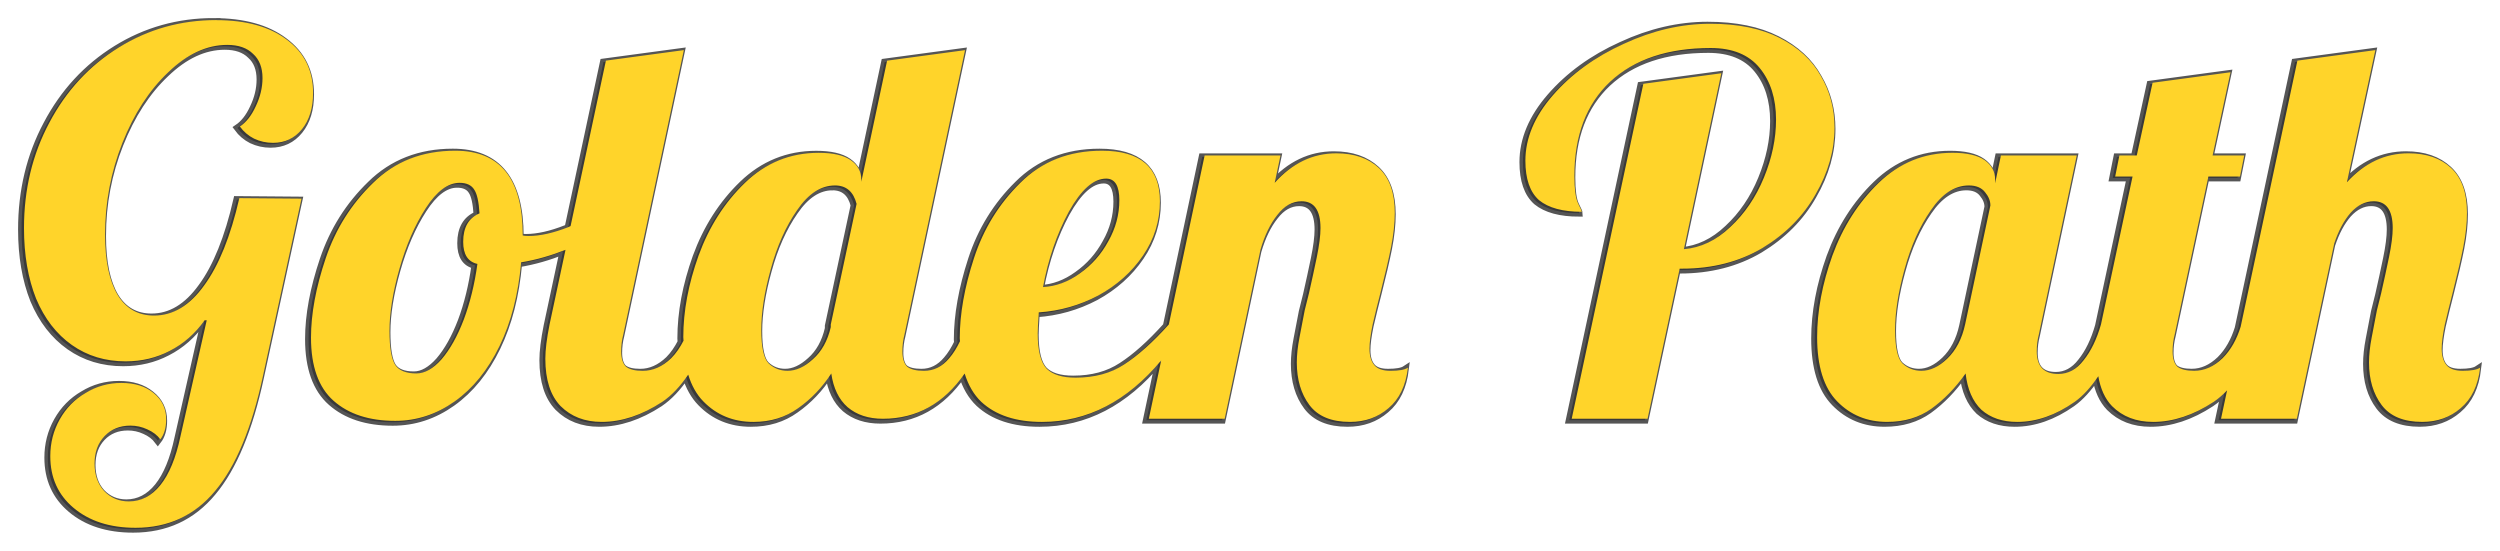 <?xml version="1.0" encoding="UTF-8" standalone="no"?>
<!-- Created with Inkscape (http://www.inkscape.org/) -->

<svg
   width="200.969mm"
   height="44.268mm"
   viewBox="0 0 200.969 44.268"
   version="1.1"
   id="svg1"
   xmlns="http://www.w3.org/2000/svg"
   xmlns:svg="http://www.w3.org/2000/svg">
  <defs
     id="defs1">
    <filter
       style="color-interpolation-filters:sRGB"
       id="filter20-4"
       x="-0.009"
       y="-0.042"
       width="1.018"
       height="1.085">
      <feGaussianBlur
         stdDeviation="0.605"
         id="feGaussianBlur20-0" />
    </filter>
  </defs>
  <g
     id="layer1"
     transform="translate(-2.04,-0.647)">
    <path
       id="path20-8"
       style="font-size:42.333px;line-height:1.25;font-family:Lobster;-inkscape-font-specification:'Lobster, Normal';opacity:0.815;mix-blend-mode:normal;fill:#1a1a1a;stroke:#000000;stroke-width:0.554;filter:url(#filter20-4)"
       d="m 19.221,2.376 c -2.85,0 -5.461,0.733 -7.832,2.201 C 9.019,6.045 7.156,8.063 5.802,10.631 c -1.355,2.54 -2.032,5.362 -2.032,8.467 0,2.145 0.324,4.036 0.974,5.673 0.677,1.609 1.637,2.85 2.878,3.725 1.242,0.875 2.681,1.313 4.318,1.313 1.298,0 2.483,-0.283 3.556,-0.847 1.101,-0.564 2.032,-1.383 2.794,-2.455 h 0.169 l -2.117,9.355 c -0.367,1.722 -0.903,3.02 -1.609,3.895 -0.706,0.875 -1.552,1.312 -2.54,1.312 -0.79,0 -1.454,-0.282 -1.99,-0.846 -0.508,-0.564 -0.762,-1.298 -0.762,-2.201 0,-0.903 0.268,-1.637 0.804,-2.201 0.536,-0.564 1.228,-0.846 2.074,-0.846 0.48,0 0.932,0.099 1.355,0.296 0.452,0.198 0.804,0.466 1.058,0.805 0.31,-0.395 0.466,-0.931 0.466,-1.609 0,-0.875 -0.339,-1.58 -1.016,-2.117 -0.649,-0.536 -1.51,-0.805 -2.582,-0.805 -1.044,0 -2.004,0.268 -2.879,0.805 -0.875,0.508 -1.566,1.214 -2.074,2.117 -0.508,0.903 -0.762,1.891 -0.762,2.963 0,1.722 0.621,3.104 1.862,4.149 1.27,1.072 2.935,1.609 4.996,1.609 2.625,0 4.755,-0.988 6.392,-2.963 1.665,-1.976 2.949,-5.066 3.852,-9.271 l 3.09,-14.224 -4.995,-0.042 c -0.706,3.076 -1.651,5.419 -2.837,7.027 -1.157,1.609 -2.497,2.413 -4.021,2.413 -1.27,0 -2.244,-0.55 -2.921,-1.651 -0.677,-1.129 -1.016,-2.752 -1.016,-4.868 0,-2.568 0.466,-5.024 1.397,-7.366 0.931,-2.342 2.159,-4.233 3.683,-5.673 1.524,-1.468 3.104,-2.201 4.741,-2.201 0.903,0 1.595,0.24 2.074,0.719 0.508,0.452 0.762,1.101 0.762,1.948 0,0.762 -0.183,1.524 -0.55,2.286 -0.339,0.734 -0.762,1.27 -1.27,1.609 0.31,0.423 0.692,0.748 1.143,0.974 0.48,0.226 0.988,0.338 1.524,0.338 0.96,0 1.735,-0.367 2.328,-1.101 0.593,-0.734 0.889,-1.708 0.889,-2.921 0,-1.806 -0.706,-3.231 -2.117,-4.275 -1.383,-1.044 -3.274,-1.566 -5.673,-1.566 z m 120.1,0.296 c -2.314,0 -4.629,0.536 -6.943,1.609 -2.314,1.044 -4.219,2.427 -5.715,4.149 -1.468,1.693 -2.201,3.443 -2.201,5.249 0,1.468 0.367,2.526 1.101,3.175 0.762,0.621 1.905,0.931 3.429,0.931 0,-0.057 -0.099,-0.282 -0.297,-0.677 -0.198,-0.423 -0.296,-1.157 -0.296,-2.201 0,-3.246 0.959,-5.772 2.878,-7.578 1.947,-1.806 4.643,-2.709 8.086,-2.709 1.75,0 3.062,0.536 3.937,1.609 0.875,1.072 1.312,2.455 1.312,4.149 0,1.524 -0.324,3.077 -0.974,4.657 -0.649,1.58 -1.552,2.907 -2.709,3.979 -1.129,1.072 -2.371,1.665 -3.725,1.778 l 3.006,-14.14 -6.266,0.847 -5.757,26.924 h 6.096 l 2.582,-12.065 h 0.211 c 2.427,0 4.572,-0.55 6.435,-1.651 1.863,-1.129 3.288,-2.568 4.276,-4.318 1.016,-1.75 1.524,-3.542 1.524,-5.376 0,-1.524 -0.367,-2.907 -1.101,-4.149 -0.706,-1.27 -1.806,-2.286 -3.302,-3.048 -1.496,-0.762 -3.359,-1.143 -5.588,-1.143 z m -82.508,2.117 -6.265,0.846 -2.84,13.298 c -0.057,0.025 -0.108,0.055 -0.166,0.08 -1.214,0.48 -2.286,0.72 -3.217,0.72 -0.226,0 -0.381,-0.014 -0.466,-0.042 v -0.042 c 0,-4.516 -1.806,-6.773 -5.419,-6.773 -2.653,0 -4.854,0.861 -6.604,2.582 -1.75,1.693 -3.019,3.711 -3.81,6.053 -0.79,2.342 -1.185,4.473 -1.185,6.392 0,2.314 0.606,4.008 1.82,5.08 1.214,1.072 2.865,1.609 4.953,1.609 1.722,0 3.316,-0.523 4.784,-1.567 1.468,-1.044 2.667,-2.526 3.598,-4.445 0.931,-1.919 1.51,-4.163 1.736,-6.731 1.283,-0.21 2.458,-0.565 3.568,-1.006 l -1.282,6.001 c -0.226,1.129 -0.339,2.046 -0.339,2.752 0,1.693 0.409,2.963 1.228,3.81 0.847,0.847 1.947,1.27 3.302,1.27 1.609,0 3.231,-0.536 4.868,-1.608 0.762,-0.513 1.454,-1.258 2.088,-2.193 0.268,0.875 0.671,1.594 1.214,2.151 1.072,1.101 2.413,1.651 4.022,1.651 1.383,0 2.582,-0.366 3.598,-1.1 1.044,-0.734 1.933,-1.665 2.667,-2.794 0.169,1.185 0.607,2.089 1.312,2.709 0.734,0.621 1.679,0.931 2.837,0.931 2.726,0 4.908,-1.232 6.573,-3.637 0.288,0.928 0.728,1.697 1.343,2.283 1.157,1.072 2.78,1.608 4.868,1.608 3.669,0 6.86,-1.667 9.589,-4.947 l -0.995,4.694 h 6.096 l 2.878,-13.589 c 0.339,-1.157 0.791,-2.089 1.355,-2.794 0.564,-0.734 1.213,-1.101 1.947,-1.101 1.016,0 1.524,0.72 1.524,2.159 0,0.593 -0.099,1.369 -0.296,2.329 -0.198,0.96 -0.409,1.933 -0.635,2.921 -0.056,0.198 -0.169,0.649 -0.338,1.354 -0.141,0.706 -0.282,1.439 -0.423,2.201 -0.141,0.734 -0.212,1.397 -0.212,1.99 0,1.383 0.339,2.526 1.016,3.429 0.677,0.903 1.764,1.354 3.26,1.354 1.214,0 2.244,-0.366 3.09,-1.1 0.875,-0.734 1.397,-1.82 1.566,-3.26 -0.254,0.169 -0.719,0.254 -1.397,0.254 -0.621,0 -1.059,-0.155 -1.313,-0.466 -0.254,-0.31 -0.381,-0.748 -0.381,-1.312 0,-0.48 0.084,-1.129 0.254,-1.948 0.198,-0.847 0.409,-1.707 0.635,-2.582 0.367,-1.439 0.649,-2.653 0.847,-3.641 0.198,-1.016 0.296,-1.933 0.296,-2.752 0,-1.609 -0.424,-2.808 -1.27,-3.598 -0.847,-0.79 -1.989,-1.185 -3.429,-1.185 -1.891,0 -3.542,0.79 -4.953,2.371 l 0.466,-2.201 h -6.096 l -2.881,13.591 c -1.297,1.438 -2.496,2.51 -3.596,3.215 -1.072,0.706 -2.37,1.058 -3.894,1.058 -1.072,0 -1.849,-0.24 -2.329,-0.719 -0.48,-0.508 -0.72,-1.454 -0.72,-2.837 0,-0.282 0.028,-0.847 0.085,-1.693 1.693,-0.113 3.288,-0.564 4.784,-1.354 1.496,-0.818 2.695,-1.891 3.598,-3.217 0.903,-1.326 1.355,-2.78 1.355,-4.36 0,-2.709 -1.552,-4.064 -4.657,-4.064 -2.653,0 -4.84,0.861 -6.562,2.582 -1.722,1.693 -2.963,3.711 -3.725,6.053 -0.762,2.342 -1.143,4.487 -1.143,6.435 0,0.088 0.015,0.161 0.017,0.248 -0.251,0.518 -0.533,0.983 -0.863,1.361 -0.564,0.677 -1.242,1.016 -2.032,1.016 -0.621,0 -1.073,-0.113 -1.355,-0.338 -0.254,-0.254 -0.381,-0.663 -0.381,-1.228 0,-0.48 0.057,-0.931 0.169,-1.354 l 4.868,-22.86 -6.265,0.846 -2.074,9.737 v -0.17 c 0,-0.649 -0.282,-1.171 -0.846,-1.566 -0.564,-0.395 -1.425,-0.593 -2.582,-0.593 -2.286,0 -4.262,0.805 -5.927,2.413 -1.637,1.58 -2.879,3.528 -3.725,5.842 -0.818,2.286 -1.228,4.473 -1.228,6.561 0,0.103 0.016,0.188 0.018,0.288 -0.273,0.526 -0.592,1.006 -0.991,1.406 -0.706,0.677 -1.468,1.016 -2.286,1.016 -0.621,0 -1.072,-0.113 -1.354,-0.338 -0.254,-0.254 -0.381,-0.663 -0.381,-1.228 0,-0.48 0.056,-0.931 0.169,-1.354 z m 135.975,0 -6.265,0.846 -4.561,21.389 c -0.314,1.012 -0.787,1.866 -1.451,2.529 -0.706,0.677 -1.467,1.016 -2.286,1.016 -0.621,0 -1.073,-0.113 -1.355,-0.338 -0.254,-0.254 -0.381,-0.663 -0.381,-1.228 0,-0.48 0.057,-0.931 0.17,-1.354 l 2.709,-12.7 h 2.54 l 0.338,-1.693 h -2.54 l 1.439,-6.688 -6.265,0.846 -1.27,5.842 h -1.397 l -0.338,1.693 h 1.397 l -2.54,11.895 c -0.339,1.185 -0.805,2.145 -1.397,2.879 -0.564,0.734 -1.242,1.101 -2.032,1.101 -1.157,0 -1.735,-0.607 -1.735,-1.821 0,-0.48 0.056,-0.931 0.169,-1.354 l 3.048,-14.393 h -6.096 l -0.466,2.244 v -0.297 c 0,-0.649 -0.282,-1.171 -0.846,-1.566 -0.564,-0.395 -1.426,-0.593 -2.583,-0.593 -2.286,0 -4.261,0.805 -5.926,2.413 -1.637,1.58 -2.879,3.528 -3.725,5.842 -0.818,2.286 -1.228,4.473 -1.228,6.561 0,2.342 0.536,4.064 1.609,5.165 1.072,1.101 2.413,1.651 4.021,1.651 1.383,0 2.569,-0.353 3.556,-1.058 1.016,-0.734 1.933,-1.679 2.751,-2.836 0.141,1.27 0.565,2.243 1.27,2.921 0.734,0.649 1.694,0.974 2.879,0.974 1.552,0 3.09,-0.536 4.614,-1.608 0.687,-0.487 1.315,-1.197 1.903,-2.066 0.173,1.003 0.532,1.813 1.103,2.404 0.847,0.847 1.947,1.27 3.302,1.27 1.609,0 3.232,-0.536 4.868,-1.608 0.377,-0.253 0.734,-0.572 1.08,-0.929 l -0.487,2.283 h 6.096 l 3.006,-14.097 c 0.339,-1.016 0.776,-1.835 1.313,-2.456 0.564,-0.621 1.185,-0.931 1.862,-0.931 1.016,0 1.524,0.72 1.524,2.159 0,0.593 -0.099,1.369 -0.297,2.329 -0.198,0.96 -0.409,1.933 -0.635,2.921 -0.056,0.198 -0.169,0.649 -0.338,1.354 -0.141,0.706 -0.282,1.439 -0.423,2.201 -0.141,0.734 -0.212,1.397 -0.212,1.99 0,1.383 0.339,2.526 1.016,3.429 0.677,0.903 1.764,1.354 3.26,1.354 1.214,0 2.244,-0.366 3.09,-1.1 0.875,-0.734 1.397,-1.82 1.566,-3.26 -0.254,0.169 -0.719,0.254 -1.397,0.254 -0.621,0 -1.059,-0.155 -1.313,-0.466 -0.254,-0.31 -0.381,-0.748 -0.381,-1.312 0,-0.48 0.085,-1.129 0.254,-1.948 0.198,-0.847 0.409,-1.707 0.635,-2.582 0.367,-1.439 0.649,-2.653 0.847,-3.641 0.198,-1.016 0.296,-1.933 0.296,-2.752 0,-1.609 -0.423,-2.808 -1.27,-3.598 -0.847,-0.79 -1.99,-1.185 -3.429,-1.185 -1.891,0 -3.542,0.776 -4.953,2.329 z M 90.764,15.118 c 0.706,0 1.058,0.579 1.058,1.736 0,1.157 -0.296,2.258 -0.889,3.302 -0.564,1.044 -1.327,1.905 -2.286,2.582 -0.931,0.677 -1.919,1.044 -2.964,1.101 0.423,-2.258 1.115,-4.276 2.075,-6.054 0.988,-1.778 1.99,-2.667 3.006,-2.667 z m -51.985,0.339 c 0.564,0 0.96,0.183 1.185,0.55 0.226,0.339 0.367,0.973 0.423,1.905 -0.875,0.367 -1.312,1.129 -1.312,2.286 0,1.016 0.381,1.608 1.143,1.778 -0.226,1.637 -0.593,3.133 -1.101,4.488 -0.508,1.326 -1.101,2.385 -1.778,3.175 -0.677,0.762 -1.355,1.143 -2.032,1.143 -0.818,0 -1.383,-0.226 -1.693,-0.677 -0.31,-0.48 -0.466,-1.397 -0.466,-2.752 0,-1.439 0.268,-3.104 0.804,-4.995 0.536,-1.891 1.242,-3.514 2.117,-4.868 0.875,-1.355 1.778,-2.032 2.709,-2.032 z m 30.184,0.211 c 0.903,0 1.482,0.494 1.736,1.482 l -2.074,9.694 v 0.212 c -0.254,1.101 -0.734,1.961 -1.44,2.582 -0.677,0.621 -1.355,0.931 -2.032,0.931 -0.593,0 -1.101,-0.198 -1.524,-0.593 -0.395,-0.395 -0.593,-1.298 -0.593,-2.709 0,-1.411 0.254,-3.033 0.762,-4.868 0.508,-1.863 1.214,-3.443 2.117,-4.741 0.903,-1.326 1.919,-1.99 3.048,-1.99 z m 91.144,0 c 0.593,0 1.03,0.183 1.312,0.55 0.282,0.339 0.424,0.691 0.424,1.058 l -2.032,9.567 c -0.254,1.157 -0.734,2.074 -1.439,2.752 -0.677,0.649 -1.369,0.974 -2.074,0.974 -0.593,0 -1.101,-0.198 -1.524,-0.593 -0.395,-0.395 -0.593,-1.298 -0.593,-2.709 0,-1.411 0.254,-3.033 0.762,-4.868 0.508,-1.863 1.214,-3.443 2.117,-4.741 0.903,-1.326 1.919,-1.99 3.048,-1.99 z" />
    <path
       id="text5-7-5"
       style="font-size:42.333px;line-height:1.25;font-family:Lobster;-inkscape-font-specification:'Lobster, Normal';fill:#ffd42a;fill-opacity:1;stroke:none;stroke-width:0.554"
       d="m 19.421,2.262 c -2.85,0 -5.461,0.733 -7.832,2.201 -2.371,1.468 -4.233,3.486 -5.588,6.054 -1.355,2.54 -2.032,5.362 -2.032,8.467 0,2.145 0.324,4.036 0.974,5.673 0.677,1.609 1.637,2.85 2.878,3.725 1.242,0.875 2.681,1.313 4.318,1.313 1.298,0 2.483,-0.283 3.556,-0.847 1.101,-0.564 2.032,-1.383 2.794,-2.455 h 0.169 l -2.117,9.355 c -0.367,1.722 -0.903,3.02 -1.609,3.895 -0.706,0.875 -1.552,1.312 -2.54,1.312 -0.79,0 -1.454,-0.282 -1.99,-0.846 -0.508,-0.564 -0.762,-1.298 -0.762,-2.201 0,-0.903 0.268,-1.637 0.804,-2.201 0.536,-0.564 1.228,-0.846 2.074,-0.846 0.48,0 0.932,0.099 1.355,0.296 0.452,0.198 0.804,0.466 1.058,0.805 0.31,-0.395 0.466,-0.931 0.466,-1.609 0,-0.875 -0.339,-1.58 -1.016,-2.117 -0.649,-0.536 -1.51,-0.805 -2.582,-0.805 -1.044,0 -2.004,0.268 -2.879,0.805 -0.875,0.508 -1.566,1.214 -2.074,2.117 -0.508,0.903 -0.762,1.891 -0.762,2.963 0,1.722 0.621,3.104 1.862,4.149 1.27,1.072 2.935,1.609 4.996,1.609 2.625,0 4.755,-0.988 6.392,-2.963 1.665,-1.976 2.949,-5.066 3.852,-9.271 l 3.09,-14.224 -4.995,-0.042 c -0.706,3.076 -1.651,5.419 -2.837,7.027 -1.157,1.609 -2.497,2.413 -4.021,2.413 -1.27,0 -2.244,-0.55 -2.921,-1.651 -0.677,-1.129 -1.016,-2.752 -1.016,-4.868 0,-2.568 0.466,-5.024 1.397,-7.366 0.931,-2.342 2.159,-4.233 3.683,-5.673 1.524,-1.468 3.104,-2.201 4.741,-2.201 0.903,0 1.595,0.24 2.074,0.719 0.508,0.452 0.762,1.101 0.762,1.948 0,0.762 -0.183,1.524 -0.55,2.286 -0.339,0.734 -0.762,1.27 -1.27,1.609 0.31,0.423 0.692,0.748 1.143,0.974 0.48,0.226 0.988,0.338 1.524,0.338 0.96,0 1.735,-0.367 2.328,-1.101 0.593,-0.734 0.889,-1.708 0.889,-2.921 0,-1.806 -0.706,-3.231 -2.117,-4.275 -1.383,-1.044 -3.274,-1.566 -5.673,-1.566 z m 120.1,0.296 c -2.314,0 -4.629,0.536 -6.943,1.609 -2.314,1.044 -4.219,2.427 -5.715,4.149 -1.468,1.693 -2.201,3.443 -2.201,5.249 0,1.468 0.367,2.526 1.101,3.175 0.762,0.621 1.905,0.931 3.429,0.931 0,-0.057 -0.099,-0.282 -0.297,-0.677 -0.198,-0.423 -0.296,-1.157 -0.296,-2.201 0,-3.246 0.959,-5.772 2.878,-7.578 1.947,-1.806 4.643,-2.709 8.086,-2.709 1.75,0 3.062,0.536 3.937,1.609 0.875,1.072 1.312,2.455 1.312,4.149 0,1.524 -0.324,3.077 -0.974,4.657 -0.649,1.58 -1.552,2.907 -2.709,3.979 -1.129,1.072 -2.371,1.665 -3.725,1.778 L 140.41,6.537 l -6.266,0.847 -5.757,26.924 h 6.096 l 2.582,-12.065 h 0.211 c 2.427,0 4.572,-0.55 6.435,-1.651 1.863,-1.129 3.288,-2.568 4.276,-4.318 1.016,-1.75 1.524,-3.542 1.524,-5.376 0,-1.524 -0.367,-2.907 -1.101,-4.149 -0.706,-1.27 -1.806,-2.286 -3.302,-3.048 -1.496,-0.762 -3.359,-1.143 -5.588,-1.143 z m -82.508,2.117 -6.265,0.846 -2.84,13.298 c -0.057,0.025 -0.108,0.055 -0.166,0.08 -1.214,0.48 -2.286,0.72 -3.217,0.72 -0.226,0 -0.381,-0.014 -0.466,-0.042 v -0.042 c 0,-4.516 -1.806,-6.773 -5.419,-6.773 -2.653,0 -4.854,0.861 -6.604,2.582 -1.75,1.693 -3.019,3.711 -3.81,6.053 -0.79,2.342 -1.185,4.473 -1.185,6.392 0,2.314 0.606,4.008 1.82,5.08 1.214,1.072 2.865,1.609 4.953,1.609 1.722,0 3.316,-0.523 4.784,-1.567 1.468,-1.044 2.667,-2.526 3.598,-4.445 0.931,-1.919 1.51,-4.163 1.736,-6.731 1.283,-0.21 2.458,-0.565 3.568,-1.006 l -1.282,6.001 c -0.226,1.129 -0.339,2.046 -0.339,2.752 0,1.693 0.409,2.963 1.228,3.81 0.847,0.847 1.947,1.27 3.302,1.27 1.609,0 3.231,-0.536 4.868,-1.608 0.762,-0.513 1.454,-1.258 2.088,-2.193 0.268,0.875 0.671,1.594 1.214,2.151 1.072,1.101 2.413,1.651 4.022,1.651 1.383,0 2.582,-0.366 3.598,-1.1 1.044,-0.734 1.933,-1.665 2.667,-2.794 0.169,1.185 0.607,2.089 1.312,2.709 0.734,0.621 1.679,0.931 2.837,0.931 2.726,0 4.908,-1.232 6.573,-3.637 0.288,0.928 0.728,1.697 1.343,2.283 1.157,1.072 2.78,1.608 4.868,1.608 3.669,0 6.86,-1.667 9.589,-4.947 l -0.995,4.694 h 6.096 l 2.878,-13.589 c 0.339,-1.157 0.791,-2.089 1.355,-2.794 0.564,-0.734 1.213,-1.101 1.947,-1.101 1.016,0 1.524,0.72 1.524,2.159 0,0.593 -0.099,1.369 -0.296,2.329 -0.198,0.96 -0.409,1.933 -0.635,2.921 -0.056,0.198 -0.169,0.649 -0.338,1.354 -0.141,0.706 -0.282,1.439 -0.423,2.201 -0.141,0.734 -0.212,1.397 -0.212,1.99 0,1.383 0.339,2.526 1.016,3.429 0.677,0.903 1.764,1.354 3.26,1.354 1.214,0 2.244,-0.366 3.09,-1.1 0.875,-0.734 1.397,-1.82 1.566,-3.26 -0.254,0.169 -0.719,0.254 -1.397,0.254 -0.621,0 -1.059,-0.155 -1.313,-0.466 -0.254,-0.31 -0.381,-0.748 -0.381,-1.312 0,-0.48 0.084,-1.129 0.254,-1.948 0.198,-0.847 0.409,-1.707 0.635,-2.582 0.367,-1.439 0.649,-2.653 0.847,-3.641 0.198,-1.016 0.296,-1.933 0.296,-2.752 0,-1.609 -0.424,-2.808 -1.27,-3.598 -0.847,-0.79 -1.989,-1.185 -3.429,-1.185 -1.891,0 -3.542,0.79 -4.953,2.371 l 0.466,-2.201 h -6.096 l -2.881,13.591 c -1.297,1.438 -2.496,2.51 -3.596,3.215 -1.072,0.706 -2.37,1.058 -3.894,1.058 -1.072,0 -1.849,-0.24 -2.329,-0.719 -0.48,-0.508 -0.72,-1.454 -0.72,-2.837 0,-0.282 0.028,-0.847 0.085,-1.693 1.693,-0.113 3.288,-0.564 4.784,-1.354 1.496,-0.818 2.695,-1.891 3.598,-3.217 0.903,-1.326 1.355,-2.78 1.355,-4.36 0,-2.709 -1.552,-4.064 -4.657,-4.064 -2.653,0 -4.84,0.861 -6.562,2.582 -1.722,1.693 -2.963,3.711 -3.725,6.053 -0.762,2.342 -1.143,4.487 -1.143,6.435 0,0.088 0.015,0.161 0.017,0.248 -0.251,0.518 -0.533,0.983 -0.863,1.361 -0.564,0.677 -1.242,1.016 -2.032,1.016 -0.621,0 -1.073,-0.113 -1.355,-0.338 -0.254,-0.254 -0.381,-0.663 -0.381,-1.228 0,-0.48 0.057,-0.931 0.169,-1.354 l 4.868,-22.86 -6.265,0.846 -2.074,9.737 v -0.17 c 0,-0.649 -0.282,-1.171 -0.846,-1.566 -0.564,-0.395 -1.425,-0.593 -2.582,-0.593 -2.286,0 -4.262,0.805 -5.927,2.413 -1.637,1.58 -2.879,3.528 -3.725,5.842 -0.818,2.286 -1.228,4.473 -1.228,6.561 0,0.103 0.016,0.188 0.018,0.288 -0.273,0.526 -0.592,1.006 -0.991,1.406 -0.706,0.677 -1.468,1.016 -2.286,1.016 -0.621,0 -1.072,-0.113 -1.354,-0.338 -0.254,-0.254 -0.381,-0.663 -0.381,-1.228 0,-0.48 0.056,-0.931 0.169,-1.354 z m 135.975,0 -6.265,0.846 -4.561,21.389 c -0.314,1.012 -0.787,1.866 -1.451,2.529 -0.706,0.677 -1.467,1.016 -2.286,1.016 -0.621,0 -1.073,-0.113 -1.355,-0.338 -0.254,-0.254 -0.381,-0.663 -0.381,-1.228 0,-0.48 0.057,-0.931 0.17,-1.354 l 2.709,-12.7 h 2.54 l 0.338,-1.693 h -2.54 l 1.439,-6.688 -6.265,0.846 -1.27,5.842 h -1.397 l -0.338,1.693 h 1.397 l -2.54,11.895 c -0.339,1.185 -0.805,2.145 -1.397,2.879 -0.564,0.734 -1.242,1.101 -2.032,1.101 -1.157,0 -1.735,-0.607 -1.735,-1.821 0,-0.48 0.056,-0.931 0.169,-1.354 l 3.048,-14.393 h -6.096 l -0.466,2.244 v -0.297 c 0,-0.649 -0.282,-1.171 -0.846,-1.566 -0.564,-0.395 -1.426,-0.593 -2.583,-0.593 -2.286,0 -4.261,0.805 -5.926,2.413 -1.637,1.58 -2.879,3.528 -3.725,5.842 -0.818,2.286 -1.228,4.473 -1.228,6.561 0,2.342 0.536,4.064 1.609,5.165 1.072,1.101 2.413,1.651 4.021,1.651 1.383,0 2.569,-0.353 3.556,-1.058 1.016,-0.734 1.933,-1.679 2.751,-2.836 0.141,1.27 0.565,2.243 1.27,2.921 0.734,0.649 1.694,0.974 2.879,0.974 1.552,0 3.09,-0.536 4.614,-1.608 0.687,-0.487 1.315,-1.197 1.903,-2.066 0.173,1.003 0.532,1.813 1.103,2.404 0.847,0.847 1.947,1.27 3.302,1.27 1.609,0 3.232,-0.536 4.868,-1.608 0.377,-0.253 0.734,-0.572 1.08,-0.929 l -0.487,2.283 h 6.096 l 3.006,-14.097 c 0.339,-1.016 0.776,-1.835 1.313,-2.456 0.564,-0.621 1.185,-0.931 1.862,-0.931 1.016,0 1.524,0.72 1.524,2.159 0,0.593 -0.099,1.369 -0.297,2.329 -0.198,0.96 -0.409,1.933 -0.635,2.921 -0.056,0.198 -0.169,0.649 -0.338,1.354 -0.141,0.706 -0.282,1.439 -0.423,2.201 -0.141,0.734 -0.212,1.397 -0.212,1.99 0,1.383 0.339,2.526 1.016,3.429 0.677,0.903 1.764,1.354 3.26,1.354 1.214,0 2.244,-0.366 3.09,-1.1 0.875,-0.734 1.397,-1.82 1.566,-3.26 -0.254,0.169 -0.719,0.254 -1.397,0.254 -0.621,0 -1.059,-0.155 -1.313,-0.466 -0.254,-0.31 -0.381,-0.748 -0.381,-1.312 0,-0.48 0.085,-1.129 0.254,-1.948 0.198,-0.847 0.409,-1.707 0.635,-2.582 0.367,-1.439 0.649,-2.653 0.847,-3.641 0.198,-1.016 0.296,-1.933 0.296,-2.752 0,-1.609 -0.423,-2.808 -1.27,-3.598 -0.847,-0.79 -1.99,-1.185 -3.429,-1.185 -1.891,0 -3.542,0.776 -4.953,2.329 z M 90.964,15.004 c 0.706,0 1.058,0.579 1.058,1.736 0,1.157 -0.296,2.258 -0.889,3.302 -0.564,1.044 -1.327,1.905 -2.286,2.582 -0.931,0.677 -1.919,1.044 -2.964,1.101 0.423,-2.258 1.115,-4.276 2.075,-6.054 0.988,-1.778 1.99,-2.667 3.006,-2.667 z m -51.985,0.339 c 0.564,0 0.96,0.183 1.185,0.55 0.226,0.339 0.367,0.973 0.423,1.905 -0.875,0.367 -1.312,1.129 -1.312,2.286 0,1.016 0.381,1.608 1.143,1.778 -0.226,1.637 -0.593,3.133 -1.101,4.488 -0.508,1.326 -1.101,2.385 -1.778,3.175 -0.677,0.762 -1.355,1.143 -2.032,1.143 -0.818,0 -1.383,-0.226 -1.693,-0.677 -0.31,-0.48 -0.466,-1.397 -0.466,-2.752 0,-1.439 0.268,-3.104 0.804,-4.995 0.536,-1.891 1.242,-3.514 2.117,-4.868 0.875,-1.355 1.778,-2.032 2.709,-2.032 z m 30.184,0.211 c 0.903,0 1.482,0.494 1.736,1.482 l -2.074,9.694 v 0.212 c -0.254,1.101 -0.734,1.961 -1.44,2.582 -0.677,0.621 -1.355,0.931 -2.032,0.931 -0.593,0 -1.101,-0.198 -1.524,-0.593 -0.395,-0.395 -0.593,-1.298 -0.593,-2.709 0,-1.411 0.254,-3.033 0.762,-4.868 0.508,-1.863 1.214,-3.443 2.117,-4.741 0.903,-1.326 1.919,-1.99 3.048,-1.99 z m 91.144,0 c 0.593,0 1.03,0.183 1.312,0.55 0.282,0.339 0.424,0.691 0.424,1.058 l -2.032,9.567 c -0.254,1.157 -0.734,2.074 -1.439,2.752 -0.677,0.649 -1.369,0.974 -2.074,0.974 -0.593,0 -1.101,-0.198 -1.524,-0.593 -0.395,-0.395 -0.593,-1.298 -0.593,-2.709 0,-1.411 0.254,-3.033 0.762,-4.868 0.508,-1.863 1.214,-3.443 2.117,-4.741 0.903,-1.326 1.919,-1.99 3.048,-1.99 z" />
  </g>
</svg>
